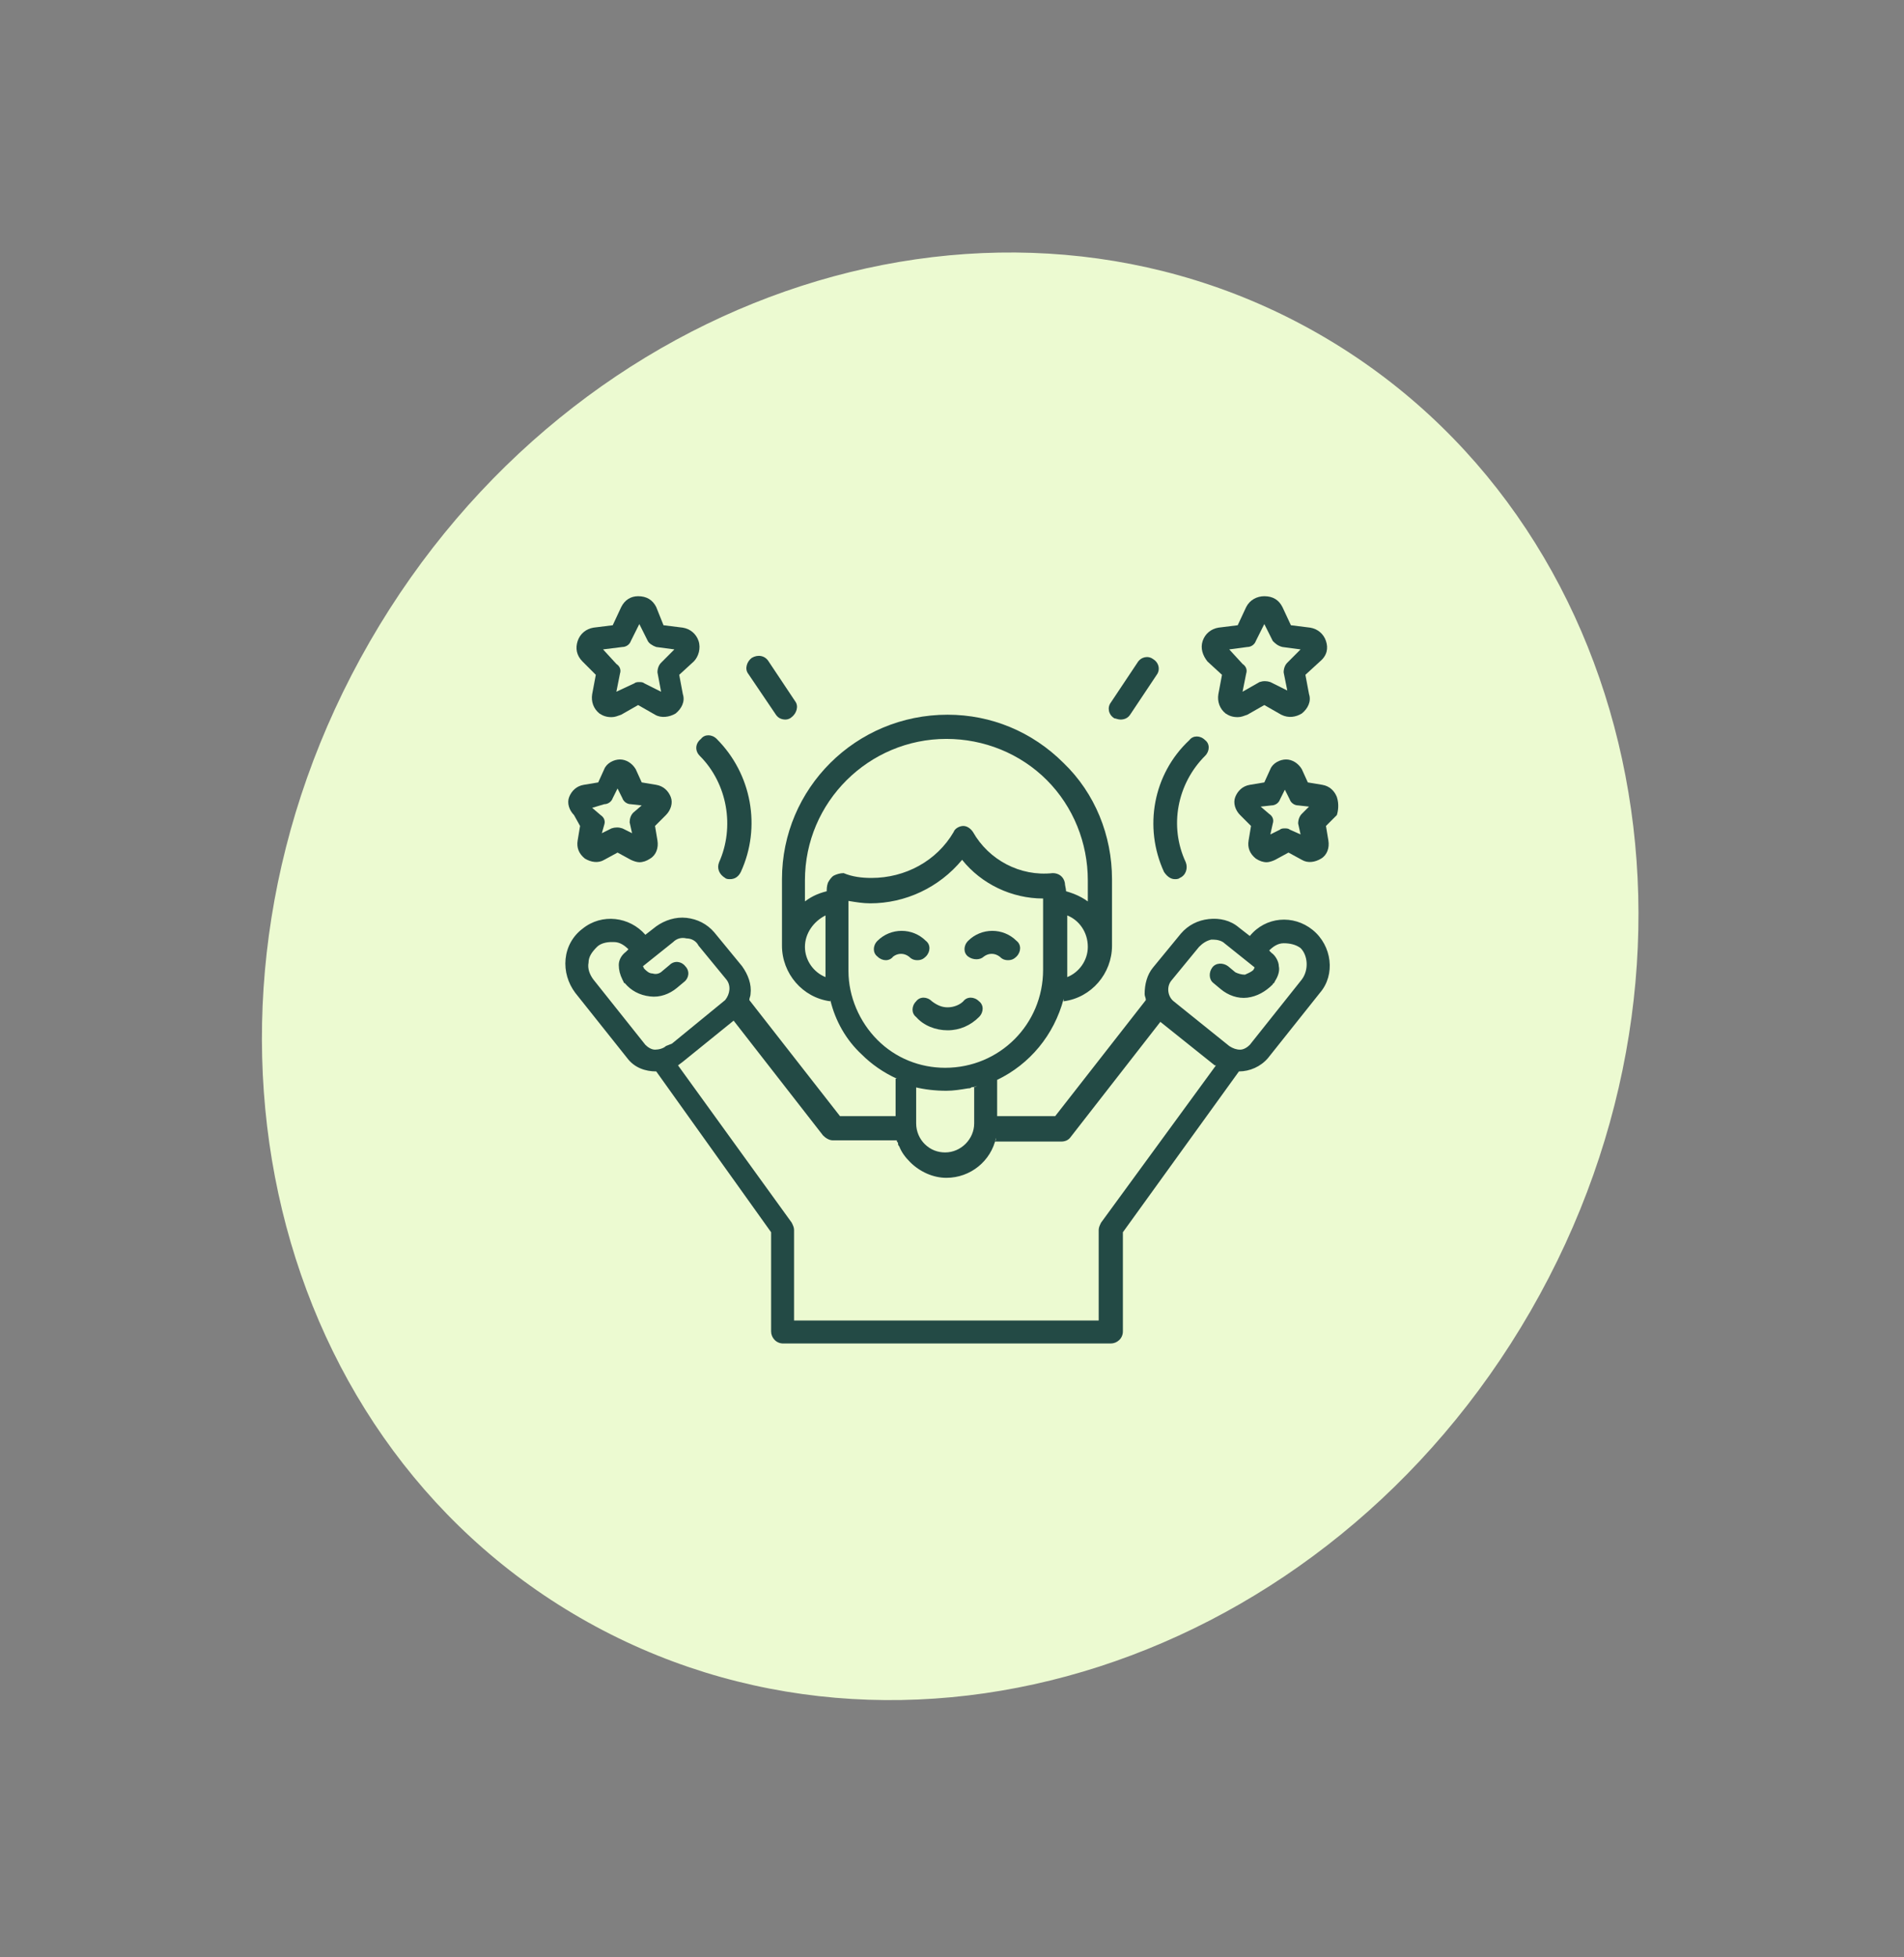 <svg width="108" height="111" viewBox="0 0 108 111" fill="none" xmlns="http://www.w3.org/2000/svg">
<rect x="0" y="0" width="108" height="111" fill="#808080" stroke="none"/>
<path d="M86.819 74.346C75.233 94.441 51.102 102.234 32.92 91.752C14.739 81.269 9.392 56.481 20.977 36.386C32.563 16.291 56.694 8.498 74.876 18.98C93.057 29.462 98.404 54.25 86.819 74.346Z" fill="#ECFAD1"/>
<path d="M74.459 52.737C73.361 51.846 71.784 51.983 70.893 53.08L70.276 52.6C69.796 52.188 69.178 52.051 68.561 52.12C67.944 52.188 67.396 52.463 66.984 52.943L65.407 54.863C65.064 55.274 64.927 55.823 64.927 56.371C64.927 56.508 64.996 56.577 64.996 56.714L59.853 63.297H56.561V61.24C58.413 60.349 59.784 58.703 60.333 56.646V56.783C61.91 56.577 63.076 55.206 63.076 53.629V49.857C63.076 47.389 62.116 44.989 60.333 43.274C58.55 41.491 56.218 40.531 53.75 40.531C48.538 40.531 44.356 44.714 44.356 49.857V53.629C44.356 55.206 45.521 56.577 47.099 56.783C47.099 56.783 47.099 56.783 47.099 56.714C47.373 57.88 47.99 58.977 48.881 59.8C49.43 60.349 50.116 60.828 50.87 61.171H50.801V63.297H47.647L42.504 56.714C42.504 56.577 42.573 56.508 42.573 56.371C42.641 55.823 42.436 55.274 42.093 54.794L40.516 52.874C40.104 52.394 39.556 52.12 38.938 52.051C38.321 51.983 37.704 52.188 37.224 52.531L36.607 53.011C35.716 51.983 34.139 51.777 33.041 52.669C32.493 53.08 32.15 53.697 32.081 54.383C32.013 55.069 32.218 55.754 32.63 56.303L35.578 60.006C35.99 60.554 36.607 60.76 37.224 60.76L43.739 69.88V75.503C43.739 75.846 44.013 76.189 44.424 76.189H63.007C63.35 76.189 63.693 75.914 63.693 75.503V69.88L70.276 60.76C70.893 60.76 71.51 60.486 71.921 60.006L74.87 56.303C75.761 55.274 75.556 53.629 74.459 52.737ZM60.538 55.411V51.914C61.224 52.188 61.704 52.874 61.704 53.697C61.704 54.451 61.224 55.137 60.538 55.411ZM46.824 55.411C46.139 55.137 45.658 54.451 45.658 53.697C45.658 52.943 46.139 52.257 46.824 51.914V55.411ZM47.304 49.651C47.167 49.72 47.03 49.926 46.961 50.063C46.893 50.269 46.893 50.406 46.893 50.611V50.543C46.344 50.68 45.933 50.886 45.521 51.228C45.59 51.228 45.59 51.16 45.658 51.16V49.926C45.658 45.468 49.293 41.903 53.681 41.903C55.807 41.903 57.864 42.726 59.373 44.234C60.881 45.743 61.704 47.8 61.704 49.926V51.16C61.773 51.16 61.773 51.228 61.841 51.228C61.43 50.886 60.95 50.68 60.47 50.543C60.47 50.406 60.401 50.2 60.401 50.063C60.333 49.72 60.059 49.514 59.716 49.514C57.864 49.72 56.081 48.76 55.19 47.183C55.053 46.977 54.847 46.84 54.641 46.84C54.436 46.84 54.161 46.977 54.093 47.183C53.133 48.828 51.35 49.788 49.43 49.788C48.881 49.788 48.333 49.72 47.853 49.514C47.647 49.514 47.441 49.583 47.304 49.651ZM49.773 58.977C48.744 57.949 48.127 56.508 48.127 55.069V51.503C48.127 51.366 48.127 51.228 48.127 51.091C48.538 51.16 48.95 51.228 49.361 51.228C51.35 51.228 53.27 50.337 54.573 48.76C55.67 50.131 57.384 50.954 59.167 50.954V51.503V55C59.167 58.086 56.699 60.554 53.613 60.554C52.173 60.554 50.801 60.006 49.773 58.977ZM51.898 61.651C52.447 61.788 53.064 61.857 53.681 61.857C54.093 61.857 54.504 61.788 54.916 61.72C54.984 61.72 55.053 61.72 55.121 61.651H55.258C55.258 61.651 55.258 61.651 55.19 61.651C55.258 61.651 55.396 61.583 55.464 61.583C55.396 61.583 55.327 61.651 55.258 61.651V63.709C55.258 64.6 54.504 65.354 53.613 65.354C53.201 65.354 52.79 65.217 52.447 64.874C52.173 64.6 51.967 64.189 51.967 63.709V61.651C51.967 61.651 51.967 61.651 51.898 61.651ZM37.773 59.32C37.636 59.457 37.361 59.526 37.156 59.526C36.95 59.526 36.744 59.389 36.607 59.251L33.658 55.548C33.453 55.274 33.316 54.931 33.384 54.589C33.384 54.246 33.59 53.971 33.864 53.697C34.07 53.491 34.413 53.423 34.687 53.423H34.824C35.167 53.423 35.441 53.629 35.647 53.834L35.51 53.971C35.236 54.177 35.099 54.451 35.099 54.726C35.099 55 35.167 55.274 35.304 55.548L35.373 55.686C35.373 55.686 35.373 55.754 35.441 55.754C35.784 56.166 36.264 56.44 36.881 56.508C37.43 56.577 37.978 56.371 38.39 56.029L38.801 55.686C39.076 55.48 39.144 55.069 38.87 54.794C38.664 54.52 38.253 54.451 37.978 54.726L37.567 55.069C37.43 55.206 37.224 55.274 37.019 55.206C36.813 55.206 36.676 55.069 36.538 54.931L36.47 54.794L38.184 53.423C38.39 53.217 38.664 53.148 38.938 53.217C39.213 53.217 39.487 53.354 39.624 53.629L41.201 55.548C41.476 55.891 41.407 56.371 41.133 56.714L38.116 59.183L37.773 59.32ZM62.459 69.331C62.39 69.469 62.321 69.606 62.321 69.743V74.886H45.041V69.743C45.041 69.606 44.973 69.469 44.904 69.331L38.459 60.417L38.733 60.211L41.613 57.88L46.687 64.394C46.824 64.531 47.03 64.668 47.236 64.668H50.87C50.87 64.737 50.87 64.737 50.938 64.806V64.874C50.938 64.943 51.007 65.011 51.007 65.011C51.144 65.354 51.35 65.629 51.624 65.903C52.173 66.451 52.927 66.794 53.681 66.794C55.053 66.794 56.218 65.834 56.493 64.531C56.493 64.6 56.493 64.668 56.424 64.737H60.196C60.401 64.737 60.607 64.668 60.744 64.463L65.819 57.949L68.904 60.417H68.973L62.459 69.331ZM73.841 55.548L70.893 59.251C70.756 59.389 70.55 59.526 70.344 59.526C70.138 59.526 69.933 59.457 69.727 59.32L66.573 56.783C66.23 56.508 66.161 55.96 66.436 55.617L68.013 53.697C68.219 53.491 68.424 53.354 68.698 53.286H68.836C69.041 53.286 69.316 53.354 69.453 53.491L71.167 54.863L71.099 55C70.961 55.137 70.756 55.206 70.618 55.274C70.413 55.274 70.207 55.206 70.07 55.137L69.659 54.794C69.384 54.589 68.973 54.589 68.767 54.863C68.561 55.137 68.561 55.548 68.836 55.754L69.247 56.097C69.659 56.44 70.207 56.646 70.756 56.577C71.304 56.508 71.784 56.234 72.196 55.823C72.196 55.823 72.196 55.754 72.264 55.754L72.333 55.617C72.47 55.411 72.607 55.069 72.538 54.794C72.538 54.52 72.333 54.177 72.127 54.04L71.99 53.903C72.196 53.697 72.47 53.491 72.813 53.491C73.156 53.491 73.499 53.56 73.773 53.766C74.184 54.177 74.253 55 73.841 55.548Z" fill="#234A45"/>
<path d="M52.515 54.246C52.789 53.971 52.789 53.56 52.515 53.354C51.761 52.6 50.526 52.6 49.772 53.354C49.498 53.629 49.498 54.04 49.772 54.246C50.046 54.52 50.458 54.52 50.663 54.246C50.938 54.04 51.281 54.04 51.555 54.246C51.692 54.383 51.829 54.451 52.035 54.451C52.241 54.451 52.378 54.383 52.515 54.246Z" fill="#234A45"/>
<path d="M55.806 54.246C56.08 54.04 56.423 54.04 56.698 54.246C56.835 54.383 56.972 54.451 57.178 54.451C57.383 54.451 57.52 54.383 57.658 54.246C57.932 53.971 57.932 53.56 57.658 53.354C56.903 52.6 55.669 52.6 54.915 53.354C54.64 53.629 54.64 54.04 54.915 54.246C55.189 54.451 55.6 54.451 55.806 54.246Z" fill="#234A45"/>
<path d="M53.75 58.428C54.436 58.428 55.053 58.154 55.533 57.674C55.807 57.4 55.807 56.989 55.533 56.783C55.259 56.508 54.847 56.508 54.642 56.783C54.436 56.989 54.093 57.126 53.75 57.126C53.407 57.126 53.133 56.989 52.859 56.783C52.585 56.508 52.173 56.508 51.967 56.783C51.693 57.057 51.693 57.468 51.967 57.674C52.379 58.154 53.065 58.428 53.75 58.428C53.682 58.428 53.682 58.428 53.75 58.428Z" fill="#234A45"/>
<path d="M66.025 49.446C66.162 49.651 66.368 49.857 66.642 49.857C66.71 49.857 66.848 49.857 66.916 49.788C67.259 49.651 67.396 49.24 67.259 48.897C66.299 46.84 66.779 44.44 68.356 42.863C68.63 42.589 68.63 42.177 68.356 41.971C68.082 41.697 67.67 41.697 67.465 41.971C65.408 43.891 64.859 46.908 66.025 49.446Z" fill="#234A45"/>
<path d="M69.315 38.269L69.109 39.366C69.041 39.777 69.178 40.188 69.521 40.463C69.726 40.6 69.932 40.669 70.206 40.669C70.412 40.669 70.549 40.6 70.755 40.531L71.715 39.983L72.675 40.531C73.086 40.737 73.498 40.669 73.841 40.463C74.184 40.188 74.389 39.777 74.252 39.366L74.046 38.269L74.869 37.514C75.281 37.171 75.349 36.76 75.212 36.349C75.075 35.937 74.732 35.663 74.321 35.594L73.224 35.457L72.744 34.428C72.538 34.017 72.195 33.811 71.715 33.811C71.304 33.811 70.892 34.017 70.686 34.428L70.206 35.457L69.109 35.594C68.698 35.663 68.355 35.937 68.218 36.349C68.081 36.76 68.218 37.171 68.492 37.514L69.315 38.269ZM70.755 36.691C70.961 36.691 71.166 36.554 71.235 36.349L71.715 35.389L72.195 36.349C72.332 36.486 72.469 36.623 72.744 36.691L73.772 36.828L73.018 37.583C72.881 37.72 72.812 37.926 72.812 38.131L73.018 39.16L72.058 38.68C71.852 38.611 71.646 38.611 71.441 38.68L70.481 39.228L70.686 38.2C70.755 37.994 70.686 37.788 70.481 37.651L69.726 36.828L70.755 36.691Z" fill="#234A45"/>
<path d="M75.829 45.194C75.692 44.851 75.418 44.577 75.007 44.508L74.184 44.371L73.841 43.617C73.635 43.274 73.292 43.069 72.949 43.069C72.607 43.069 72.195 43.274 72.058 43.617L71.715 44.371L70.892 44.508C70.481 44.577 70.207 44.851 70.069 45.194C69.932 45.537 70.069 45.949 70.344 46.223L70.961 46.84L70.824 47.663C70.755 48.074 70.892 48.417 71.235 48.691C71.441 48.828 71.647 48.897 71.852 48.897C71.989 48.897 72.195 48.828 72.332 48.76L73.087 48.349L73.841 48.76C74.184 48.966 74.595 48.897 74.938 48.691C75.281 48.486 75.418 48.074 75.349 47.663L75.212 46.84L75.829 46.223C75.898 46.017 75.967 45.606 75.829 45.194ZM73.841 46.154C73.704 46.291 73.635 46.497 73.635 46.703L73.772 47.32L73.155 47.046C73.087 46.977 72.949 46.977 72.881 46.977C72.812 46.977 72.675 46.977 72.607 47.046L72.058 47.32L72.195 46.703C72.264 46.497 72.195 46.291 71.989 46.154L71.509 45.743L72.127 45.674C72.332 45.674 72.538 45.537 72.607 45.331L72.881 44.783L73.155 45.331C73.224 45.537 73.429 45.674 73.635 45.674L74.252 45.743L73.841 46.154Z" fill="#234A45"/>
<path d="M32.903 46.84L32.766 47.663C32.698 48.074 32.835 48.417 33.178 48.691C33.52 48.897 33.932 48.966 34.275 48.76L35.029 48.349L35.783 48.76C35.92 48.828 36.126 48.897 36.263 48.897C36.469 48.897 36.675 48.828 36.88 48.691C37.223 48.486 37.361 48.074 37.292 47.663L37.155 46.84L37.772 46.223C38.046 45.949 38.183 45.537 38.046 45.194C37.909 44.851 37.635 44.577 37.223 44.508L36.401 44.371L36.058 43.617C35.852 43.274 35.509 43.069 35.166 43.069C34.823 43.069 34.412 43.274 34.275 43.617L33.932 44.371L33.109 44.508C32.698 44.577 32.423 44.851 32.286 45.194C32.149 45.537 32.286 45.949 32.56 46.223L32.903 46.84ZM34.275 45.606C34.48 45.606 34.686 45.468 34.755 45.263L35.029 44.714L35.303 45.263C35.372 45.468 35.578 45.606 35.783 45.606L36.401 45.674L35.92 46.086C35.783 46.223 35.715 46.428 35.715 46.634L35.852 47.251L35.303 46.977C35.098 46.908 34.892 46.908 34.686 46.977L34.138 47.251L34.275 46.771C34.343 46.566 34.275 46.36 34.069 46.223L33.589 45.811L34.275 45.606Z" fill="#234A45"/>
<path d="M39.692 42.863C41.269 44.44 41.681 46.909 40.789 48.897C40.652 49.24 40.789 49.583 41.132 49.789C41.201 49.857 41.338 49.857 41.406 49.857C41.681 49.857 41.886 49.72 42.023 49.446C43.189 46.909 42.641 43.891 40.652 41.903C40.378 41.629 39.966 41.629 39.761 41.903C39.418 42.177 39.418 42.589 39.692 42.863Z" fill="#234A45"/>
<path d="M33.796 38.269L33.59 39.366C33.522 39.777 33.659 40.188 34.002 40.463C34.207 40.6 34.413 40.669 34.687 40.669C34.893 40.669 35.03 40.6 35.236 40.531L36.196 39.983L37.156 40.531C37.499 40.737 37.979 40.669 38.322 40.463C38.664 40.188 38.87 39.777 38.733 39.366L38.527 38.269L39.35 37.514C39.624 37.24 39.762 36.76 39.624 36.349C39.487 35.937 39.145 35.663 38.733 35.594L37.636 35.457L37.224 34.428C37.019 34.017 36.676 33.811 36.196 33.811C35.785 33.811 35.442 34.017 35.236 34.428L34.756 35.457L33.659 35.594C33.247 35.663 32.904 35.937 32.767 36.349C32.63 36.76 32.699 37.171 33.042 37.514L33.796 38.269ZM35.304 36.691C35.51 36.691 35.716 36.554 35.785 36.349L36.264 35.389L36.745 36.349C36.813 36.486 37.019 36.623 37.224 36.691L38.253 36.828L37.499 37.583C37.362 37.72 37.293 37.926 37.293 38.131L37.499 39.228L36.539 38.748C36.47 38.68 36.333 38.68 36.264 38.68C36.196 38.68 36.059 38.68 35.99 38.748L34.962 39.228L35.167 38.2C35.236 37.994 35.167 37.788 34.962 37.651L34.207 36.828L35.304 36.691Z" fill="#234A45"/>
<path d="M44.012 40.531C44.149 40.737 44.355 40.806 44.561 40.806C44.698 40.806 44.835 40.737 44.904 40.669C45.178 40.463 45.315 40.051 45.109 39.777L43.601 37.514C43.395 37.171 42.984 37.103 42.641 37.309C42.366 37.514 42.229 37.926 42.435 38.2L44.012 40.531Z" fill="#234A45"/>
<path d="M63.555 40.806C63.761 40.806 63.966 40.737 64.103 40.531L65.612 38.269C65.818 37.994 65.749 37.583 65.406 37.377C65.132 37.171 64.721 37.24 64.515 37.583L63.006 39.846C62.801 40.12 62.869 40.531 63.212 40.737C63.281 40.737 63.418 40.806 63.555 40.806Z" fill="#234A45"/>
</svg>
